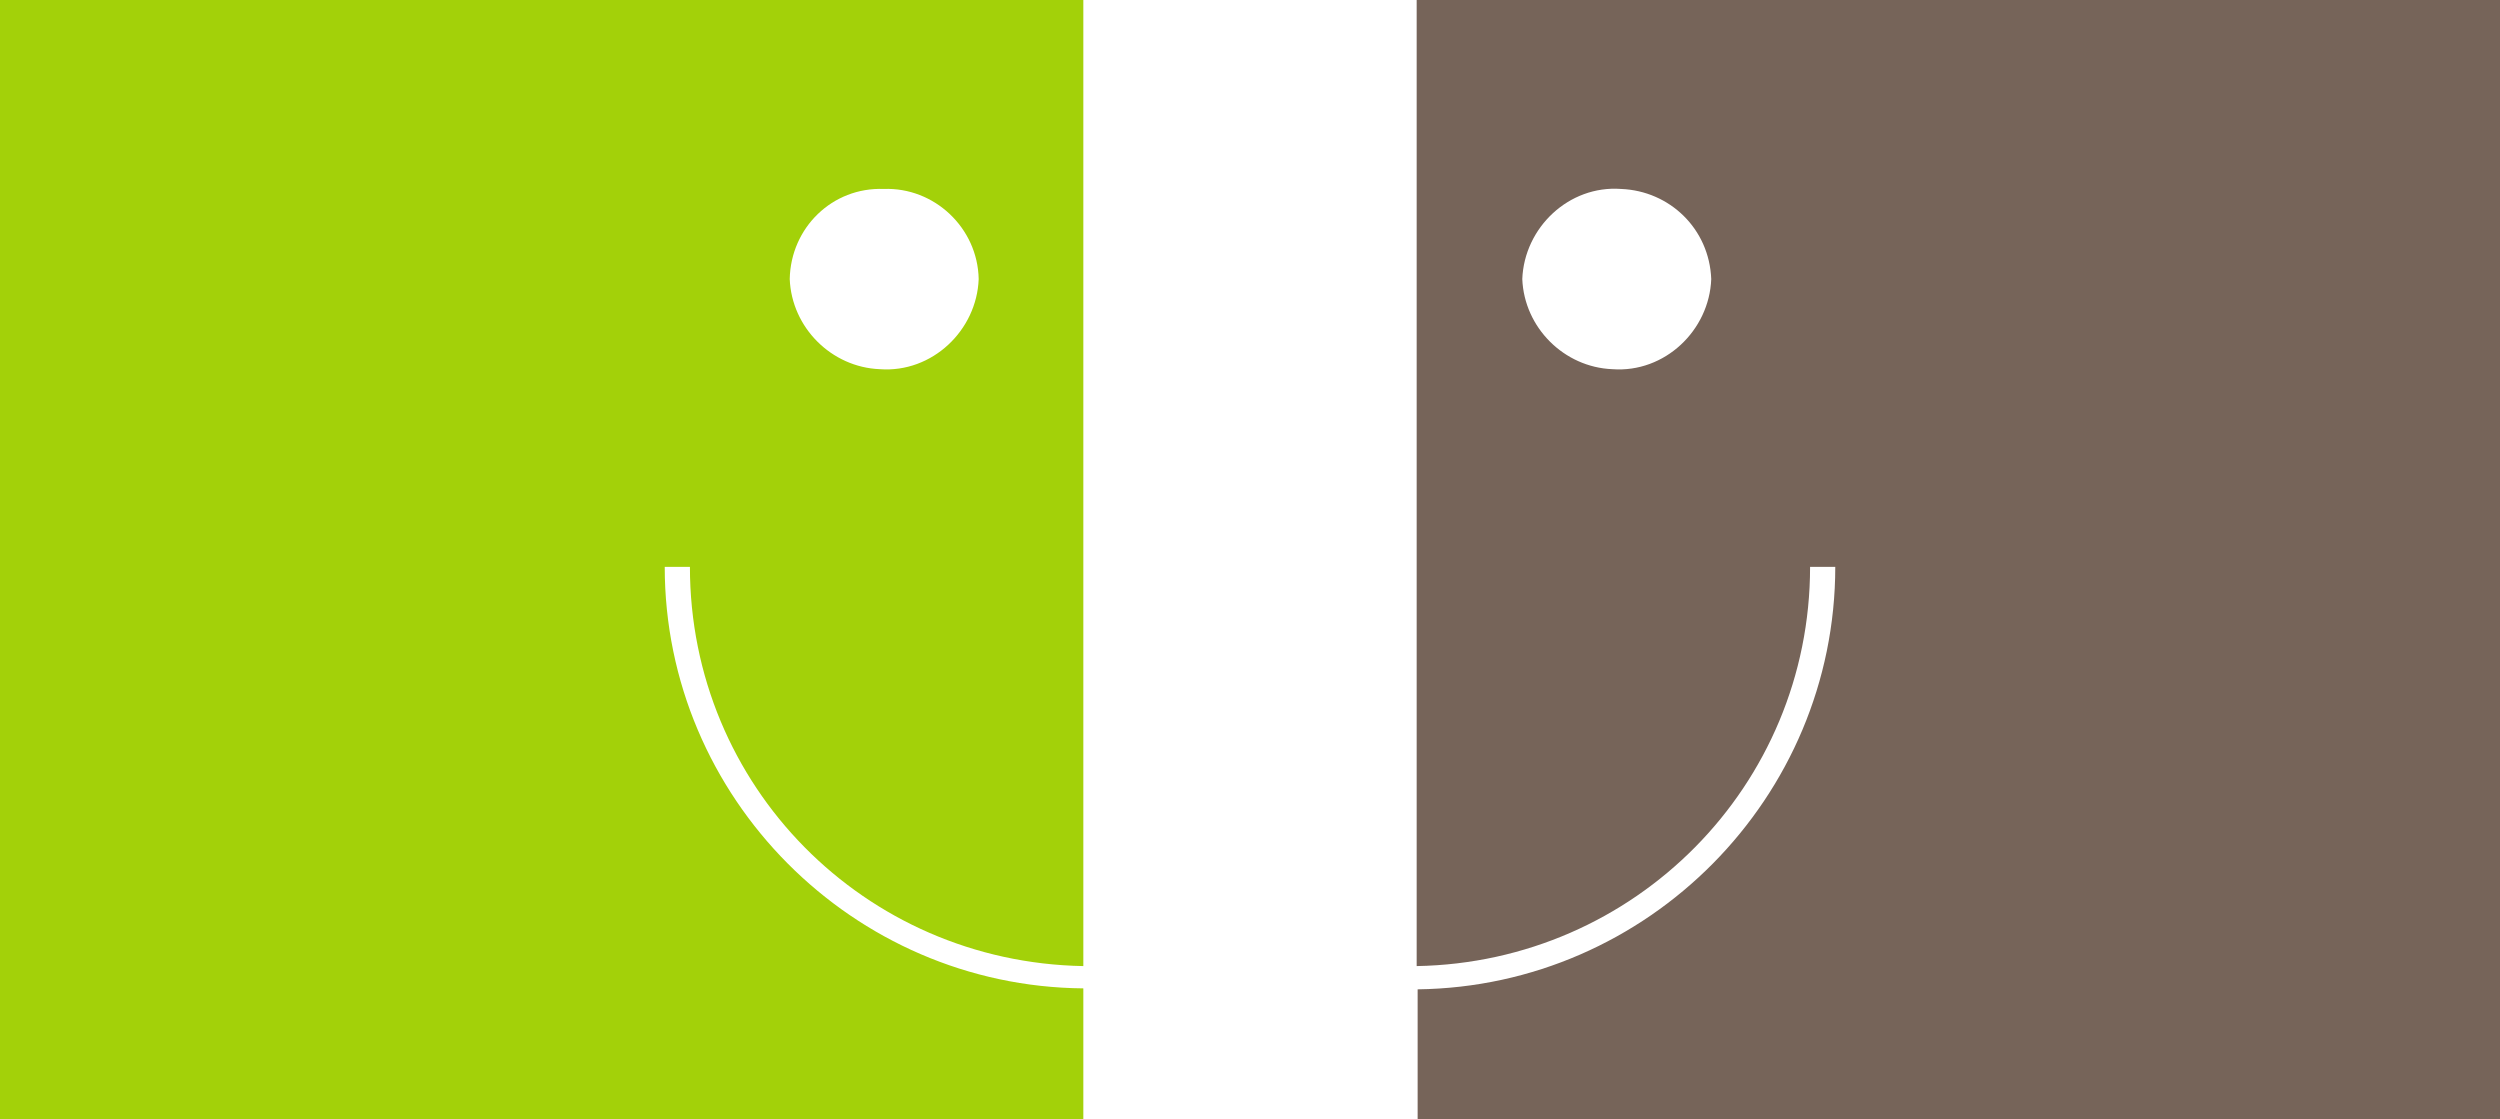 <?xml version="1.0" encoding="utf-8"?>
<!-- Generator: Adobe Illustrator 22.0.1, SVG Export Plug-In . SVG Version: 6.00 Build 0)  -->
<svg version="1.1" id="Ebene_1" xmlns="http://www.w3.org/2000/svg" xmlns:xlink="http://www.w3.org/1999/xlink" x="0px" y="0px"
	 width="258px" height="115.5px" viewBox="0 0 258 115.5" style="enable-background:new 0 0 258 115.5;" xml:space="preserve">
<style type="text/css">
	.st0{fill:#A3D109;}
	.st1{fill:#766459;}
</style>
<title>logo_imblick</title>
<path class="st0" d="M111.8,99.7V0H0v115.5h111.8v-13.5C88,101.8,68.6,82.3,68.6,58.5h2.6C71.2,81.1,89.2,99.3,111.8,99.7z
	 M91.2,19.5c5.2-0.2,9.7,4,9.8,9.3c-0.2,5.3-4.8,9.7-10.2,9.3c-5-0.2-9.1-4.3-9.3-9.3C81.6,23.5,85.9,19.3,91.2,19.5z"/>
<path class="st1" d="M186.8,58.5h2.6c0,23.8-19.3,43.3-43.1,43.6v13.5H258V0H146.2v99.7C168.7,99.3,186.8,81.1,186.8,58.5z
	 M176.6,28.8c-0.2,5.3-4.8,9.7-10.2,9.3c-5-0.2-9.1-4.3-9.3-9.3c0.2-5.3,4.8-9.7,10.2-9.3C172.3,19.7,176.4,23.6,176.6,28.8z"/>
</svg>

